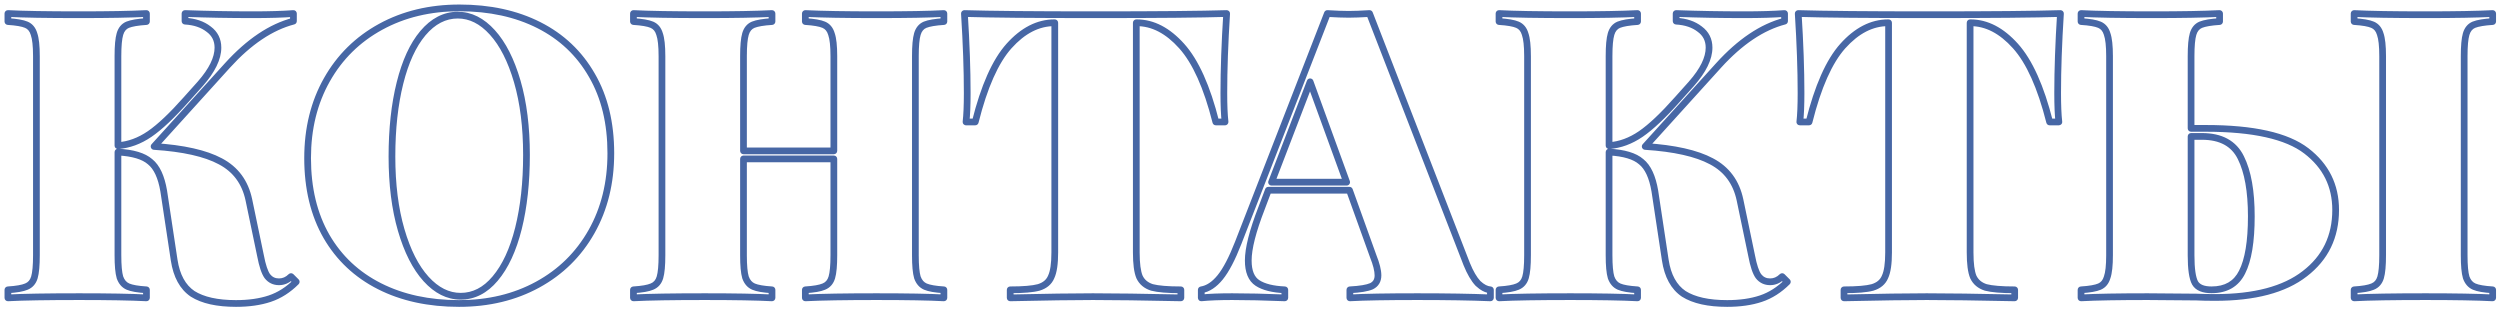 <?xml version="1.0" encoding="UTF-8"?> <svg xmlns="http://www.w3.org/2000/svg" width="747" height="93" viewBox="0 0 747 93" fill="none"> <g opacity="0.9" filter="url(#filter0_f)"> <path d="M88.52 84.2L89.231 84.911C89.419 84.722 89.525 84.466 89.525 84.2C89.525 83.933 89.419 83.678 89.231 83.489L88.52 84.2ZM80.6 89.24L80.282 88.287L80.6 89.24ZM57.56 87.8L56.997 88.633C57.006 88.638 57.015 88.644 57.023 88.65L57.56 87.8ZM52.04 77.72L51.046 77.87L51.047 77.871L52.04 77.72ZM48.92 57.08L49.914 56.93C49.913 56.924 49.912 56.918 49.911 56.912L48.92 57.08ZM44.84 48.32L44.178 49.076C44.189 49.086 44.201 49.096 44.212 49.105L44.84 48.32ZM35.24 45.44L35.294 44.437C35.018 44.422 34.749 44.521 34.549 44.711C34.348 44.9 34.235 45.164 34.235 45.44H35.24ZM35.84 82.88L34.876 83.164C34.881 83.181 34.886 83.198 34.892 83.215L35.84 82.88ZM38.24 85.64L37.844 86.564L38.24 85.64ZM43.76 86.6H44.765C44.765 86.069 44.352 85.63 43.823 85.597L43.76 86.6ZM43.76 89L43.708 90.004C43.983 90.018 44.252 89.918 44.452 89.729C44.652 89.539 44.765 89.275 44.765 89H43.76ZM2.36 89H1.355C1.355 89.276 1.468 89.539 1.668 89.729C1.868 89.919 2.138 90.018 2.413 90.004L2.36 89ZM2.36 86.6L2.297 85.597C1.768 85.63 1.355 86.069 1.355 86.6H2.36ZM7.88 85.64L7.507 84.707C7.499 84.71 7.492 84.713 7.484 84.716L7.88 85.64ZM10.16 10.16L9.196 10.444C9.201 10.461 9.206 10.478 9.212 10.495L10.16 10.16ZM7.88 7.4L7.484 8.324H7.484L7.88 7.4ZM2.36 6.44H1.355C1.355 6.971 1.768 7.41 2.297 7.443L2.36 6.44ZM2.36 4.04L2.413 3.036C2.138 3.022 1.868 3.121 1.668 3.311C1.468 3.501 1.355 3.764 1.355 4.04H2.36ZM43.76 4.04H44.765C44.765 3.765 44.652 3.501 44.452 3.312C44.253 3.122 43.984 3.022 43.709 3.036L43.76 4.04ZM43.76 6.44L43.823 7.443C44.352 7.41 44.765 6.971 44.765 6.44H43.76ZM38.12 7.4L37.747 6.467C37.739 6.47 37.732 6.473 37.724 6.476L38.12 7.4ZM35.84 10.16L36.804 10.444L35.84 10.16ZM35.24 43.52H34.235C34.235 43.799 34.351 44.066 34.556 44.256C34.76 44.446 35.035 44.543 35.313 44.522L35.24 43.52ZM44.72 40.04L44.153 39.211L44.72 40.04ZM55.76 29.6L55.011 28.93L55.008 28.934L55.76 29.6ZM59.84 25.04L60.589 25.71L60.594 25.704L59.84 25.04ZM62.36 8.72L61.741 9.511C61.748 9.517 61.755 9.523 61.763 9.528L62.36 8.72ZM55.28 6.32H54.275C54.275 6.853 54.692 7.294 55.224 7.323L55.28 6.32ZM55.28 4.04L55.316 3.036C55.043 3.026 54.779 3.127 54.582 3.317C54.386 3.506 54.275 3.767 54.275 4.04H55.28ZM87.68 4.04H88.685C88.685 3.76 88.569 3.493 88.364 3.303C88.159 3.113 87.884 3.017 87.605 3.038L87.68 4.04ZM87.68 6.32L87.935 7.292C88.377 7.176 88.685 6.777 88.685 6.32H87.68ZM68 19.52L67.256 18.844L67.255 18.845L68 19.52ZM46.04 43.76L45.295 43.085C45.036 43.371 44.964 43.78 45.109 44.138C45.254 44.495 45.591 44.738 45.976 44.763L46.04 43.76ZM65.84 48.2L65.365 49.086L65.372 49.089L65.84 48.2ZM74.36 59.72L75.344 59.515L75.343 59.511L74.36 59.72ZM77.84 76.4L78.827 76.213C78.826 76.207 78.825 76.201 78.824 76.195L77.84 76.4ZM79.88 82.52L79.062 83.104C79.071 83.117 79.08 83.129 79.09 83.141L79.88 82.52ZM86.96 82.64L87.671 81.929C87.278 81.537 86.642 81.537 86.249 81.929L86.96 82.64ZM87.809 83.489C85.507 85.792 82.998 87.382 80.282 88.287L80.918 90.193C83.963 89.178 86.734 87.408 89.231 84.911L87.809 83.489ZM80.282 88.287C77.528 89.205 74.279 89.675 70.52 89.675V91.685C74.441 91.685 77.912 91.195 80.918 90.193L80.282 88.287ZM70.52 89.675C65.013 89.675 60.91 88.727 58.097 86.95L57.023 88.65C60.29 90.713 64.827 91.685 70.52 91.685V89.675ZM58.123 86.967C55.466 85.172 53.726 82.109 53.033 77.569L51.047 77.871C51.794 82.771 53.734 86.428 56.997 88.633L58.123 86.967ZM53.034 77.57L49.914 56.93L47.926 57.23L51.046 77.87L53.034 77.57ZM49.911 56.912C49.175 52.582 47.754 49.364 45.468 47.535L44.212 49.105C45.926 50.475 47.224 53.098 47.929 57.248L49.911 56.912ZM45.502 47.564C43.325 45.659 39.846 44.68 35.294 44.437L35.186 46.444C39.594 46.68 42.515 47.621 44.178 49.076L45.502 47.564ZM34.235 45.44V76.28H36.245V45.44H34.235ZM34.235 76.28C34.235 79.332 34.432 81.656 34.876 83.164L36.804 82.596C36.448 81.384 36.245 79.308 36.245 76.28H34.235ZM34.892 83.215C35.447 84.786 36.419 85.953 37.844 86.564L38.636 84.716C37.822 84.367 37.193 83.694 36.788 82.546L34.892 83.215ZM37.844 86.564C39.133 87.116 41.121 87.442 43.697 87.603L43.823 85.597C41.279 85.438 39.587 85.124 38.636 84.716L37.844 86.564ZM42.755 86.6V89H44.765V86.6H42.755ZM43.812 87.996C39.146 87.755 32.445 87.635 23.72 87.635V89.645C32.435 89.645 39.094 89.765 43.708 90.004L43.812 87.996ZM23.72 87.635C14.037 87.635 6.895 87.755 2.307 87.996L2.413 90.004C6.945 89.765 14.043 89.645 23.72 89.645V87.635ZM3.365 89V86.6H1.355V89H3.365ZM2.423 87.603C4.999 87.442 6.987 87.116 8.276 86.564L7.484 84.716C6.533 85.124 4.841 85.438 2.297 85.597L2.423 87.603ZM8.253 86.573C9.77 85.966 10.767 84.786 11.244 83.164L9.316 82.596C8.993 83.694 8.39 84.353 7.507 84.707L8.253 86.573ZM11.244 83.164C11.688 81.656 11.885 79.332 11.885 76.28H9.875C9.875 79.308 9.672 81.384 9.316 82.596L11.244 83.164ZM11.885 76.28V16.76H9.875V76.28H11.885ZM11.885 16.76C11.885 13.704 11.648 11.357 11.108 9.826L9.212 10.495C9.632 11.683 9.875 13.736 9.875 16.76H11.885ZM11.124 9.876C10.655 8.281 9.718 7.094 8.276 6.476L7.484 8.324C8.282 8.666 8.865 9.319 9.196 10.444L11.124 9.876ZM8.276 6.476C6.987 5.924 4.999 5.598 2.423 5.437L2.297 7.443C4.841 7.602 6.533 7.916 7.484 8.324L8.276 6.476ZM3.365 6.44V4.04H1.355V6.44H3.365ZM2.307 5.044C6.895 5.285 14.037 5.405 23.72 5.405V3.395C14.043 3.395 6.945 3.275 2.413 3.036L2.307 5.044ZM23.72 5.405C32.366 5.405 39.066 5.285 43.811 5.044L43.709 3.036C39.014 3.275 32.354 3.395 23.72 3.395V5.405ZM42.755 4.04V6.44H44.765V4.04H42.755ZM43.697 5.437C41.114 5.598 39.102 5.925 37.747 6.467L38.493 8.333C39.538 7.915 41.286 7.602 43.823 7.443L43.697 5.437ZM37.724 6.476C36.282 7.094 35.345 8.281 34.876 9.876L36.804 10.444C37.135 9.319 37.718 8.666 38.516 8.324L37.724 6.476ZM34.876 9.876C34.432 11.384 34.235 13.708 34.235 16.76H36.245C36.245 13.732 36.448 11.656 36.804 10.444L34.876 9.876ZM34.235 16.76V43.52H36.245V16.76H34.235ZM35.313 44.522C38.791 44.268 42.119 43.037 45.288 40.869L44.153 39.211C41.241 41.203 38.249 42.292 35.167 42.518L35.313 44.522ZM45.288 40.869C48.429 38.72 52.173 35.168 56.513 30.266L55.008 28.934C50.707 33.792 47.091 37.2 44.153 39.211L45.288 40.869ZM56.509 30.27L60.589 25.71L59.091 24.37L55.011 28.93L56.509 30.27ZM60.594 25.704C64.176 21.634 66.125 17.802 66.125 14.24H64.115C64.115 17.078 62.544 20.446 59.086 24.376L60.594 25.704ZM66.125 14.24C66.125 11.607 65.058 9.464 62.957 7.912L61.763 9.528C63.342 10.696 64.115 12.233 64.115 14.24H66.125ZM62.979 7.929C60.943 6.335 58.372 5.485 55.336 5.317L55.224 7.323C57.948 7.475 60.097 8.225 61.741 9.511L62.979 7.929ZM56.285 6.32V4.04H54.275V6.32H56.285ZM55.244 5.044C61.976 5.285 68.748 5.405 75.56 5.405V3.395C68.772 3.395 62.024 3.275 55.316 3.036L55.244 5.044ZM75.56 5.405C80.454 5.405 84.521 5.285 87.755 5.042L87.605 3.038C84.439 3.275 80.426 3.395 75.56 3.395V5.405ZM86.675 4.04V6.32H88.685V4.04H86.675ZM87.425 5.348C80.46 7.172 73.74 11.711 67.256 18.844L68.744 20.196C75.06 13.248 81.46 8.988 87.935 7.292L87.425 5.348ZM67.255 18.845L45.295 43.085L46.785 44.435L68.745 20.195L67.255 18.845ZM45.976 44.763C54.641 45.319 61.072 46.786 65.365 49.086L66.315 47.314C61.648 44.814 54.879 43.321 46.104 42.757L45.976 44.763ZM65.372 49.089C69.654 51.343 72.316 54.925 73.377 59.928L75.343 59.511C74.165 53.955 71.146 49.857 66.308 47.311L65.372 49.089ZM73.376 59.925L76.856 76.605L78.824 76.195L75.344 59.515L73.376 59.925ZM76.853 76.587C77.415 79.559 78.124 81.791 79.062 83.104L80.698 81.936C80.035 81.009 79.385 79.161 78.827 76.213L76.853 76.587ZM79.09 83.141C80.163 84.507 81.616 85.205 83.36 85.205V83.195C82.224 83.195 81.357 82.773 80.67 81.899L79.09 83.141ZM83.36 85.205C85.01 85.205 86.459 84.562 87.671 83.351L86.249 81.929C85.381 82.798 84.43 83.195 83.36 83.195V85.205ZM86.249 83.351L87.809 84.911L89.231 83.489L87.671 81.929L86.249 83.351ZM161.034 7.52L160.58 8.417L161.034 7.52ZM176.874 22.52L176.002 23.02L176.005 23.024L176.874 22.52ZM176.754 69.2L175.879 68.706L176.754 69.2ZM160.674 85.04L161.156 85.922L160.674 85.04ZM113.394 85.52L112.94 86.417L113.394 85.52ZM97.554 70.64L96.682 71.14L96.684 71.144L97.554 70.64ZM97.674 23.84L96.799 23.346L97.674 23.84ZM113.754 8L114.236 8.882L113.754 8ZM126.354 9.92L125.586 9.272L125.585 9.273L126.354 9.92ZM119.514 24.8L118.539 24.556L119.514 24.8ZM119.874 68.72L120.839 68.439L119.874 68.72ZM127.314 83.36L128.058 82.685L127.314 83.36ZM147.954 83.24L147.186 82.592L147.185 82.593L147.954 83.24ZM154.914 68.24L155.889 68.484V68.484L154.914 68.24ZM154.554 24.32L155.519 24.039L154.554 24.32ZM147.114 9.68L146.369 10.355V10.355L147.114 9.68ZM137.274 3.365C146.185 3.365 153.945 5.06 160.58 8.417L161.487 6.623C154.523 3.1 146.442 1.355 137.274 1.355V3.365ZM160.58 8.417C167.206 11.769 172.34 16.631 176.002 23.02L177.746 22.02C173.887 15.289 168.461 10.151 161.487 6.623L160.58 8.417ZM176.005 23.024C179.659 29.322 181.509 36.901 181.509 45.8H183.519C183.519 36.619 181.609 28.678 177.743 22.016L176.005 23.024ZM181.509 45.8C181.509 54.449 179.623 62.075 175.879 68.706L177.629 69.694C181.564 62.725 183.519 54.751 183.519 45.8H181.509ZM175.879 68.706C172.131 75.342 166.908 80.488 160.192 84.158L161.156 85.922C168.2 82.072 173.696 76.658 177.629 69.694L175.879 68.706ZM160.192 84.158C153.477 87.828 145.806 89.675 137.154 89.675V91.685C146.101 91.685 154.111 89.772 161.156 85.922L160.192 84.158ZM137.154 89.675C128.242 89.675 120.483 87.98 113.847 84.623L112.94 86.417C119.905 89.94 127.985 91.685 137.154 91.685V89.675ZM113.847 84.623C107.218 81.269 102.084 76.444 98.423 70.136L96.684 71.144C100.544 77.796 105.97 82.891 112.94 86.417L113.847 84.623ZM98.426 70.14C94.769 63.76 92.919 56.139 92.919 47.24H90.909C90.909 56.421 92.819 64.4 96.682 71.14L98.426 70.14ZM92.919 47.24C92.919 38.591 94.804 30.965 98.549 24.334L96.799 23.346C92.863 30.315 90.909 38.289 90.909 47.24H92.919ZM98.549 24.334C102.296 17.698 107.52 12.552 114.236 8.882L113.272 7.118C106.228 10.968 100.731 16.382 96.799 23.346L98.549 24.334ZM114.236 8.882C120.951 5.212 128.621 3.365 137.274 3.365V1.355C128.326 1.355 120.317 3.268 113.272 7.118L114.236 8.882ZM136.794 3.515C132.518 3.515 128.774 5.496 125.586 9.272L127.122 10.568C130.013 7.144 133.23 5.525 136.794 5.525V3.515ZM125.585 9.273C122.493 12.95 120.161 18.068 118.539 24.556L120.489 25.044C122.067 18.732 124.294 13.93 127.123 10.567L125.585 9.273ZM118.539 24.556C116.915 31.053 116.109 38.457 116.109 46.76H118.119C118.119 38.583 118.913 31.347 120.489 25.044L118.539 24.556ZM116.109 46.76C116.109 55.151 117.036 62.569 118.909 69.001L120.839 68.439C119.031 62.231 118.119 55.009 118.119 46.76H116.109ZM118.909 69.001C120.775 75.41 123.313 80.445 126.569 84.035L128.058 82.685C125.074 79.395 122.653 74.67 120.839 68.439L118.909 69.001ZM126.569 84.035C129.832 87.632 133.526 89.525 137.634 89.525V87.515C134.222 87.515 131.036 85.968 128.058 82.685L126.569 84.035ZM137.634 89.525C141.903 89.525 145.609 87.59 148.723 83.887L147.185 82.593C144.379 85.93 141.204 87.515 137.634 87.515V89.525ZM148.722 83.888C151.892 80.134 154.265 74.977 155.889 68.484L153.939 67.996C152.362 74.303 150.095 79.146 147.186 82.592L148.722 83.888ZM155.889 68.484C157.513 61.987 158.319 54.583 158.319 46.28H156.309C156.309 54.457 155.515 61.693 153.939 67.996L155.889 68.484ZM158.319 46.28C158.319 37.889 157.391 30.471 155.519 24.039L153.589 24.601C155.396 30.809 156.309 38.031 156.309 46.28H158.319ZM155.519 24.039C153.653 17.63 151.114 12.595 147.858 9.005L146.369 10.355C149.353 13.645 151.775 18.37 153.589 24.601L155.519 24.039ZM147.858 9.005C144.596 5.408 140.902 3.515 136.794 3.515V5.525C140.206 5.525 143.392 7.072 146.369 10.355L147.858 9.005ZM282.034 6.44L282.097 7.443C282.626 7.41 283.039 6.971 283.039 6.44H282.034ZM276.394 7.4L276.021 6.467C276.013 6.47 276.006 6.473 275.998 6.476L276.394 7.4ZM274.114 10.16L275.078 10.444L274.114 10.16ZM274.114 82.88L273.15 83.164C273.155 83.181 273.16 83.198 273.166 83.215L274.114 82.88ZM276.514 85.64L276.118 86.564L276.514 85.64ZM282.034 86.6H283.039C283.039 86.069 282.626 85.63 282.097 85.597L282.034 86.6ZM282.034 89L281.978 90.003C282.254 90.019 282.524 89.92 282.725 89.73C282.925 89.54 283.039 89.276 283.039 89H282.034ZM240.634 89H239.629C239.629 89.275 239.742 89.538 239.941 89.728C240.14 89.917 240.408 90.017 240.683 90.004L240.634 89ZM240.634 86.6L240.571 85.597C240.042 85.63 239.629 86.069 239.629 86.6H240.634ZM246.154 85.64L245.781 84.707C245.773 84.71 245.766 84.713 245.758 84.716L246.154 85.64ZM249.154 47.48H250.159C250.159 46.925 249.709 46.475 249.154 46.475V47.48ZM222.154 47.48V46.475C221.599 46.475 221.149 46.925 221.149 47.48H222.154ZM222.754 82.88L221.79 83.164C221.795 83.181 221.8 83.198 221.806 83.215L222.754 82.88ZM225.154 85.64L224.758 86.564L225.154 85.64ZM230.674 86.6H231.679C231.679 86.069 231.266 85.63 230.737 85.597L230.674 86.6ZM230.674 89L230.622 90.004C230.897 90.018 231.166 89.918 231.366 89.729C231.566 89.539 231.679 89.275 231.679 89H230.674ZM189.274 89H188.269C188.269 89.276 188.382 89.539 188.582 89.729C188.782 89.919 189.052 90.018 189.327 90.004L189.274 89ZM189.274 86.6L189.211 85.597C188.682 85.63 188.269 86.069 188.269 86.6H189.274ZM194.794 85.64L194.421 84.707C194.413 84.71 194.406 84.713 194.398 84.716L194.794 85.64ZM197.074 10.16L196.11 10.444C196.115 10.461 196.12 10.478 196.126 10.495L197.074 10.16ZM194.794 7.4L194.398 8.324L194.794 7.4ZM189.274 6.44H188.269C188.269 6.971 188.682 7.41 189.211 7.443L189.274 6.44ZM189.274 4.04L189.327 3.036C189.052 3.022 188.782 3.121 188.582 3.311C188.382 3.501 188.269 3.764 188.269 4.04H189.274ZM230.674 4.04H231.679C231.679 3.765 231.566 3.501 231.366 3.312C231.167 3.122 230.898 3.022 230.623 3.036L230.674 4.04ZM230.674 6.44L230.737 7.443C231.266 7.41 231.679 6.971 231.679 6.44H230.674ZM225.034 7.4L224.661 6.467C224.653 6.47 224.646 6.473 224.638 6.476L225.034 7.4ZM222.754 10.16L223.718 10.444L222.754 10.16ZM222.154 45.08H221.149C221.149 45.635 221.599 46.085 222.154 46.085V45.08ZM249.154 45.08V46.085C249.709 46.085 250.159 45.635 250.159 45.08H249.154ZM248.434 10.16L247.47 10.444C247.475 10.461 247.48 10.478 247.486 10.495L248.434 10.16ZM246.154 7.4L245.758 8.324L246.154 7.4ZM240.634 6.44H239.629C239.629 6.971 240.042 7.41 240.571 7.443L240.634 6.44ZM240.634 4.04L240.683 3.036C240.408 3.023 240.14 3.123 239.941 3.312C239.742 3.502 239.629 3.765 239.629 4.04H240.634ZM282.034 4.04H283.039C283.039 3.764 282.925 3.5 282.725 3.31C282.524 3.12 282.254 3.021 281.978 3.037L282.034 4.04ZM281.971 5.437C279.388 5.598 277.376 5.925 276.021 6.467L276.767 8.333C277.813 7.915 279.56 7.602 282.097 7.443L281.971 5.437ZM275.998 6.476C274.556 7.094 273.619 8.281 273.15 9.876L275.078 10.444C275.409 9.319 275.992 8.666 276.79 8.324L275.998 6.476ZM273.15 9.876C272.706 11.384 272.509 13.708 272.509 16.76H274.519C274.519 13.732 274.722 11.656 275.078 10.444L273.15 9.876ZM272.509 16.76V76.28H274.519V16.76H272.509ZM272.509 76.28C272.509 79.332 272.706 81.656 273.15 83.164L275.078 82.596C274.722 81.384 274.519 79.308 274.519 76.28H272.509ZM273.166 83.215C273.721 84.786 274.693 85.953 276.118 86.564L276.91 84.716C276.096 84.367 275.467 83.694 275.062 82.546L273.166 83.215ZM276.118 86.564C277.407 87.116 279.395 87.442 281.971 87.603L282.097 85.597C279.553 85.438 277.861 85.124 276.91 84.716L276.118 86.564ZM281.029 86.6V89H283.039V86.6H281.029ZM282.09 87.997C277.74 87.755 270.997 87.635 261.874 87.635V89.645C270.991 89.645 277.688 89.765 281.978 90.003L282.09 87.997ZM261.874 87.635C252.669 87.635 245.57 87.755 240.585 87.996L240.683 90.004C245.618 89.765 252.679 89.645 261.874 89.645V87.635ZM241.639 89V86.6H239.629V89H241.639ZM240.697 87.603C243.273 87.442 245.261 87.116 246.55 86.564L245.758 84.716C244.807 85.124 243.115 85.438 240.571 85.597L240.697 87.603ZM246.527 86.573C248.044 85.966 249.041 84.786 249.518 83.164L247.59 82.596C247.267 83.694 246.664 84.353 245.781 84.707L246.527 86.573ZM249.518 83.164C249.962 81.656 250.159 79.332 250.159 76.28H248.149C248.149 79.308 247.947 81.384 247.59 82.596L249.518 83.164ZM250.159 76.28V47.48H248.149V76.28H250.159ZM249.154 46.475H222.154V48.485H249.154V46.475ZM221.149 47.48V76.28H223.159V47.48H221.149ZM221.149 76.28C221.149 79.332 221.346 81.656 221.79 83.164L223.718 82.596C223.362 81.384 223.159 79.308 223.159 76.28H221.149ZM221.806 83.215C222.361 84.786 223.333 85.953 224.758 86.564L225.55 84.716C224.736 84.367 224.107 83.694 223.702 82.546L221.806 83.215ZM224.758 86.564C226.047 87.116 228.035 87.442 230.611 87.603L230.737 85.597C228.193 85.438 226.501 85.124 225.55 84.716L224.758 86.564ZM229.669 86.6V89H231.679V86.6H229.669ZM230.726 87.996C226.06 87.755 219.359 87.635 210.634 87.635V89.645C219.349 89.645 226.008 89.765 230.622 90.004L230.726 87.996ZM210.634 87.635C200.951 87.635 193.809 87.755 189.221 87.996L189.327 90.004C193.859 89.765 200.957 89.645 210.634 89.645V87.635ZM190.279 89V86.6H188.269V89H190.279ZM189.337 87.603C191.913 87.442 193.901 87.116 195.19 86.564L194.398 84.716C193.447 85.124 191.755 85.438 189.211 85.597L189.337 87.603ZM195.167 86.573C196.684 85.966 197.681 84.786 198.158 83.164L196.23 82.596C195.907 83.694 195.304 84.353 194.421 84.707L195.167 86.573ZM198.158 83.164C198.602 81.656 198.799 79.332 198.799 76.28H196.789C196.789 79.308 196.587 81.384 196.23 82.596L198.158 83.164ZM198.799 76.28V16.76H196.789V76.28H198.799ZM198.799 16.76C198.799 13.704 198.562 11.357 198.022 9.826L196.126 10.495C196.546 11.683 196.789 13.736 196.789 16.76H198.799ZM198.038 9.876C197.569 8.281 196.632 7.094 195.19 6.476L194.398 8.324C195.196 8.666 195.779 9.319 196.11 10.444L198.038 9.876ZM195.19 6.476C193.901 5.924 191.913 5.598 189.337 5.437L189.211 7.443C191.755 7.602 193.447 7.916 194.398 8.324L195.19 6.476ZM190.279 6.44V4.04H188.269V6.44H190.279ZM189.221 5.044C193.809 5.285 200.951 5.405 210.634 5.405V3.395C200.957 3.395 193.859 3.275 189.327 3.036L189.221 5.044ZM210.634 5.405C219.28 5.405 225.98 5.285 230.725 5.044L230.623 3.036C225.929 3.275 219.268 3.395 210.634 3.395V5.405ZM229.669 4.04V6.44H231.679V4.04H229.669ZM230.611 5.437C228.028 5.598 226.016 5.925 224.661 6.467L225.407 8.333C226.453 7.915 228.2 7.602 230.737 7.443L230.611 5.437ZM224.638 6.476C223.196 7.094 222.259 8.281 221.79 9.876L223.718 10.444C224.049 9.319 224.632 8.666 225.43 8.324L224.638 6.476ZM221.79 9.876C221.346 11.384 221.149 13.708 221.149 16.76H223.159C223.159 13.732 223.362 11.656 223.718 10.444L221.79 9.876ZM221.149 16.76V45.08H223.159V16.76H221.149ZM222.154 46.085H249.154V44.075H222.154V46.085ZM250.159 45.08V16.76H248.149V45.08H250.159ZM250.159 16.76C250.159 13.704 249.922 11.357 249.382 9.826L247.486 10.495C247.906 11.683 248.149 13.736 248.149 16.76H250.159ZM249.398 9.876C248.929 8.281 247.992 7.094 246.55 6.476L245.758 8.324C246.556 8.666 247.139 9.319 247.47 10.444L249.398 9.876ZM246.55 6.476C245.261 5.924 243.273 5.598 240.697 5.437L240.571 7.443C243.115 7.602 244.807 7.916 245.758 8.324L246.55 6.476ZM241.639 6.44V4.04H239.629V6.44H241.639ZM240.585 5.044C245.57 5.285 252.669 5.405 261.874 5.405V3.395C252.679 3.395 245.618 3.275 240.683 3.036L240.585 5.044ZM261.874 5.405C270.997 5.405 277.74 5.285 282.09 5.043L281.978 3.037C277.688 3.275 270.991 3.395 261.874 3.395V5.405ZM281.029 4.04V6.44H283.039V4.04H281.029ZM366.526 4.04L367.529 4.103C367.547 3.821 367.445 3.544 367.248 3.341C367.051 3.137 366.777 3.027 366.495 3.036L366.526 4.04ZM366.046 36.44V37.445C366.333 37.445 366.606 37.323 366.797 37.109C366.987 36.895 367.077 36.609 367.045 36.325L366.046 36.44ZM363.286 36.44L362.312 36.685C362.424 37.132 362.826 37.445 363.286 37.445V36.44ZM353.086 13.76L352.338 14.431V14.431L353.086 13.76ZM339.526 6.8V5.795C338.971 5.795 338.521 6.245 338.521 6.8H339.526ZM340.486 82.76L339.56 83.15C339.566 83.163 339.572 83.177 339.578 83.19L340.486 82.76ZM344.206 85.88L343.902 86.838C343.918 86.843 343.935 86.848 343.953 86.852L344.206 85.88ZM352.846 86.6H353.851C353.851 86.045 353.401 85.595 352.846 85.595V86.6ZM352.846 89L352.825 90.005C353.095 90.01 353.356 89.907 353.549 89.718C353.742 89.529 353.851 89.27 353.851 89H352.846ZM301.846 89H300.841C300.841 89.27 300.95 89.529 301.144 89.719C301.337 89.907 301.598 90.011 301.869 90.005L301.846 89ZM301.846 86.6V85.595C301.291 85.595 300.841 86.045 300.841 86.6H301.846ZM310.366 85.88L310.631 86.85C310.64 86.847 310.65 86.844 310.659 86.841L310.366 85.88ZM314.086 82.76L313.178 82.33C313.172 82.343 313.166 82.356 313.16 82.37L314.086 82.76ZM315.166 6.8H316.171C316.171 6.245 315.721 5.795 315.166 5.795V6.8ZM301.486 13.76L300.738 13.089L300.737 13.09L301.486 13.76ZM291.406 36.44V37.445C291.867 37.445 292.269 37.131 292.381 36.684L291.406 36.44ZM288.646 36.44L287.648 36.325C287.615 36.609 287.705 36.895 287.896 37.109C288.087 37.323 288.36 37.445 288.646 37.445V36.44ZM288.166 4.04L288.198 3.036C287.915 3.027 287.642 3.137 287.445 3.341C287.248 3.544 287.145 3.821 287.163 4.103L288.166 4.04ZM365.523 3.977C364.962 12.872 364.681 20.814 364.681 27.8H366.691C366.691 20.866 366.97 12.968 367.529 4.103L365.523 3.977ZM364.681 27.8C364.681 31.494 364.801 34.419 365.048 36.555L367.045 36.325C366.811 34.301 366.691 31.466 366.691 27.8H364.681ZM366.046 35.435H363.286V37.445H366.046V35.435ZM364.261 36.194C361.606 25.657 358.156 17.909 353.835 13.089L352.338 14.431C356.336 18.891 359.686 26.263 362.312 36.685L364.261 36.194ZM353.835 13.089C349.544 8.304 344.811 5.795 339.646 5.795V7.805C344.081 7.805 348.308 9.936 352.338 14.431L353.835 13.089ZM339.646 5.795H339.526V7.805H339.646V5.795ZM338.521 6.8V75.44H340.531V6.8H338.521ZM338.521 75.44C338.521 78.824 338.838 81.435 339.56 83.15L341.412 82.37C340.855 81.045 340.531 78.776 340.531 75.44H338.521ZM339.578 83.19C340.43 84.988 341.905 86.202 343.902 86.838L344.511 84.922C342.988 84.438 341.983 83.572 341.394 82.33L339.578 83.19ZM343.953 86.852C345.923 87.367 348.911 87.605 352.846 87.605V85.595C348.941 85.595 346.169 85.353 344.46 84.908L343.953 86.852ZM351.841 86.6V89H353.851V86.6H351.841ZM352.868 87.995C341.585 87.755 332.817 87.635 326.566 87.635V89.645C332.796 89.645 341.547 89.765 352.825 90.005L352.868 87.995ZM326.566 87.635C320.875 87.635 312.626 87.755 301.824 87.995L301.869 90.005C312.666 89.765 320.898 89.645 326.566 89.645V87.635ZM302.851 89V86.6H300.841V89H302.851ZM301.846 87.605C305.778 87.605 308.732 87.367 310.631 86.85L310.102 84.91C308.48 85.353 305.755 85.595 301.846 85.595V87.605ZM310.659 86.841C312.732 86.211 314.237 84.992 315.012 83.15L313.16 82.37C312.656 83.568 311.681 84.429 310.074 84.919L310.659 86.841ZM314.994 83.19C315.815 81.459 316.171 78.829 316.171 75.44H314.161C314.161 78.771 313.798 81.022 313.178 82.33L314.994 83.19ZM316.171 75.44V6.8H314.161V75.44H316.171ZM315.166 5.795H315.046V7.805H315.166V5.795ZM315.046 5.795C309.806 5.795 305.032 8.299 300.738 13.089L302.235 14.431C306.26 9.941 310.527 7.805 315.046 7.805V5.795ZM300.737 13.09C296.494 17.833 293.085 25.584 290.431 36.196L292.381 36.684C295.008 26.177 298.319 18.807 302.235 14.43L300.737 13.09ZM291.406 35.435H288.646V37.445H291.406V35.435ZM289.645 36.555C289.891 34.419 290.011 31.494 290.011 27.8H288.001C288.001 31.466 287.881 34.301 287.648 36.325L289.645 36.555ZM290.011 27.8C290.011 20.814 289.73 12.872 289.169 3.977L287.163 4.103C287.722 12.968 288.001 20.866 288.001 27.8H290.011ZM288.135 5.044C295.752 5.285 308.846 5.405 327.406 5.405V3.395C308.846 3.395 295.78 3.275 288.198 3.036L288.135 5.044ZM327.406 5.405C345.886 5.405 358.94 5.285 366.558 5.044L366.495 3.036C358.912 3.275 345.886 3.395 327.406 3.395V5.405ZM438.261 78.92L437.324 79.283C437.326 79.288 437.328 79.293 437.33 79.298L438.261 78.92ZM441.621 84.68L440.888 85.367C440.903 85.383 440.918 85.398 440.934 85.413L441.621 84.68ZM445.341 86.6H446.346C446.346 86.071 445.936 85.632 445.408 85.597L445.341 86.6ZM445.341 89L445.299 90.004C445.573 90.016 445.839 89.915 446.037 89.725C446.234 89.536 446.346 89.274 446.346 89H445.341ZM403.341 89H402.336C402.336 89.276 402.45 89.54 402.65 89.73C402.851 89.92 403.121 90.019 403.397 90.003L403.341 89ZM403.341 86.6L403.288 85.596C402.754 85.624 402.336 86.066 402.336 86.6H403.341ZM409.821 85.52L410.224 86.441C410.239 86.434 410.255 86.427 410.27 86.419L409.821 85.52ZM410.301 76.52L409.355 76.86C409.359 76.871 409.363 76.882 409.368 76.893L410.301 76.52ZM403.221 56.84L404.167 56.5C404.023 56.101 403.645 55.835 403.221 55.835V56.84ZM378.981 56.84V55.835C378.563 55.835 378.189 56.094 378.041 56.485L378.981 56.84ZM376.941 62.24L377.878 62.604L377.881 62.595L376.941 62.24ZM375.741 84.56L375.192 85.402L375.741 84.56ZM383.901 86.6H384.906C384.906 86.062 384.483 85.62 383.946 85.596L383.901 86.6ZM383.901 89L383.861 90.004C384.134 90.015 384.4 89.914 384.597 89.725C384.794 89.535 384.906 89.273 384.906 89H383.901ZM358.941 89H357.936C357.936 89.284 358.056 89.555 358.267 89.745C358.477 89.936 358.758 90.028 359.041 90L358.941 89ZM358.941 86.6L358.782 85.608C358.295 85.686 357.936 86.106 357.936 86.6H358.941ZM364.581 82.88L363.802 82.245L364.581 82.88ZM369.981 72.56L370.917 72.925L370.918 72.924L369.981 72.56ZM396.621 4.04L396.684 3.037C396.247 3.01 395.843 3.268 395.684 3.676L396.621 4.04ZM409.221 4.04L410.158 3.677C410 3.268 409.595 3.01 409.158 3.037L409.221 4.04ZM402.381 54.44V55.445C402.709 55.445 403.016 55.285 403.204 55.016C403.392 54.748 403.437 54.404 403.325 54.096L402.381 54.44ZM391.461 24.44L392.405 24.096C392.262 23.702 391.889 23.439 391.47 23.435C391.051 23.431 390.673 23.688 390.523 24.08L391.461 24.44ZM379.941 54.44L379.003 54.08C378.884 54.389 378.925 54.736 379.113 55.009C379.3 55.282 379.61 55.445 379.941 55.445V54.44ZM437.33 79.298C438.393 81.914 439.569 83.961 440.888 85.367L442.354 83.993C441.273 82.839 440.209 81.046 439.192 78.542L437.33 79.298ZM440.934 85.413C442.308 86.701 443.757 87.502 445.274 87.603L445.408 85.597C444.525 85.538 443.494 85.059 442.308 83.947L440.934 85.413ZM444.336 86.6V89H446.346V86.6H444.336ZM445.383 87.996C439.604 87.755 432.308 87.635 423.501 87.635V89.645C432.293 89.645 439.558 89.765 445.299 90.004L445.383 87.996ZM423.501 87.635C414.378 87.635 407.635 87.755 403.285 87.997L403.397 90.003C407.687 89.765 414.384 89.645 423.501 89.645V87.635ZM404.346 89V86.6H402.336V89H404.346ZM403.394 87.604C406.446 87.443 408.765 87.079 410.224 86.441L409.418 84.599C408.317 85.081 406.316 85.437 403.288 85.596L403.394 87.604ZM410.27 86.419C411.058 86.025 411.694 85.471 412.125 84.742C412.555 84.017 412.746 83.182 412.746 82.28H410.736C410.736 82.898 410.607 83.362 410.396 83.718C410.188 84.069 409.864 84.375 409.372 84.621L410.27 86.419ZM412.746 82.28C412.746 80.648 412.21 78.586 411.234 76.147L409.368 76.893C410.312 79.254 410.736 81.032 410.736 82.28H412.746ZM411.247 76.18L404.167 56.5L402.275 57.18L409.355 76.86L411.247 76.18ZM403.221 55.835H378.981V57.845H403.221V55.835ZM378.041 56.485L376.001 61.885L377.881 62.595L379.921 57.195L378.041 56.485ZM376.004 61.876C373.356 68.698 371.976 74.044 371.976 77.84H373.986C373.986 74.436 375.246 69.382 377.878 62.604L376.004 61.876ZM371.976 77.84C371.976 81.281 372.945 83.936 375.192 85.402L376.29 83.718C374.857 82.784 373.986 80.959 373.986 77.84H371.976ZM375.192 85.402C377.25 86.744 380.18 87.441 383.856 87.604L383.946 85.596C380.422 85.439 377.912 84.776 376.29 83.718L375.192 85.402ZM382.896 86.6V89H384.906V86.6H382.896ZM383.941 87.996C377.932 87.755 372.678 87.635 368.181 87.635V89.645C372.644 89.645 377.87 89.764 383.861 90.004L383.941 87.996ZM368.181 87.635C364.404 87.635 361.287 87.755 358.841 88L359.041 90C361.395 89.765 364.438 89.645 368.181 89.645V87.635ZM359.946 89V86.6H357.936V89H359.946ZM359.1 87.592C361.422 87.221 363.503 85.794 365.36 83.515L363.802 82.245C362.139 84.286 360.46 85.339 358.782 85.608L359.1 87.592ZM365.36 83.515C367.22 81.233 369.065 77.677 370.917 72.925L369.045 72.195C367.217 76.883 365.462 80.207 363.802 82.245L365.36 83.515ZM370.918 72.924L397.558 4.404L395.684 3.676L369.044 72.196L370.918 72.924ZM396.558 5.043C399.13 5.204 401.272 5.285 402.981 5.285V3.275C401.33 3.275 399.232 3.196 396.684 3.037L396.558 5.043ZM402.981 5.285C404.61 5.285 406.714 5.204 409.284 5.043L409.158 3.037C406.608 3.196 404.551 3.275 402.981 3.275V5.285ZM408.284 4.403L437.324 79.283L439.198 78.557L410.158 3.677L408.284 4.403ZM403.325 54.096L392.405 24.096L390.517 24.784L401.437 54.784L403.325 54.096ZM390.523 24.08L379.003 54.08L380.879 54.8L392.399 24.8L390.523 24.08ZM379.941 55.445H402.381V53.435H379.941V55.445ZM534.067 84.2L534.777 84.911C534.966 84.722 535.072 84.466 535.072 84.2C535.072 83.933 534.966 83.678 534.777 83.489L534.067 84.2ZM526.147 89.24L525.829 88.287L526.147 89.24ZM503.107 87.8L502.544 88.633C502.553 88.638 502.561 88.644 502.57 88.65L503.107 87.8ZM497.587 77.72L496.593 77.87L496.593 77.871L497.587 77.72ZM494.467 57.08L495.461 56.93C495.46 56.924 495.459 56.918 495.458 56.912L494.467 57.08ZM490.387 48.32L489.725 49.076C489.736 49.086 489.748 49.096 489.759 49.105L490.387 48.32ZM480.787 45.44L480.841 44.437C480.565 44.422 480.296 44.521 480.096 44.711C479.895 44.9 479.782 45.164 479.782 45.44H480.787ZM481.387 82.88L480.423 83.164C480.428 83.181 480.433 83.198 480.439 83.215L481.387 82.88ZM483.787 85.64L483.391 86.564L483.787 85.64ZM489.307 86.6H490.312C490.312 86.069 489.899 85.63 489.37 85.597L489.307 86.6ZM489.307 89L489.255 90.004C489.53 90.018 489.799 89.918 489.999 89.729C490.199 89.539 490.312 89.275 490.312 89H489.307ZM447.907 89H446.902C446.902 89.276 447.015 89.539 447.215 89.729C447.415 89.919 447.684 90.018 447.96 90.004L447.907 89ZM447.907 86.6L447.844 85.597C447.315 85.63 446.902 86.069 446.902 86.6H447.907ZM453.427 85.64L453.054 84.707C453.046 84.71 453.039 84.713 453.031 84.716L453.427 85.64ZM455.707 10.16L454.743 10.444C454.748 10.461 454.753 10.478 454.759 10.495L455.707 10.16ZM453.427 7.4L453.031 8.324L453.427 7.4ZM447.907 6.44H446.902C446.902 6.971 447.315 7.41 447.844 7.443L447.907 6.44ZM447.907 4.04L447.96 3.036C447.684 3.022 447.415 3.121 447.215 3.311C447.015 3.501 446.902 3.764 446.902 4.04H447.907ZM489.307 4.04H490.312C490.312 3.765 490.199 3.501 489.999 3.312C489.8 3.122 489.531 3.022 489.256 3.036L489.307 4.04ZM489.307 6.44L489.37 7.443C489.899 7.41 490.312 6.971 490.312 6.44H489.307ZM483.667 7.4L483.294 6.467C483.286 6.47 483.279 6.473 483.271 6.476L483.667 7.4ZM481.387 10.16L482.351 10.444L481.387 10.16ZM480.787 43.52H479.782C479.782 43.799 479.898 44.066 480.103 44.256C480.307 44.446 480.582 44.543 480.86 44.522L480.787 43.52ZM490.267 40.04L489.699 39.211L490.267 40.04ZM501.307 29.6L500.558 28.93L500.554 28.934L501.307 29.6ZM505.387 25.04L506.136 25.71L506.141 25.704L505.387 25.04ZM507.907 8.72L507.288 9.511C507.295 9.517 507.302 9.523 507.31 9.528L507.907 8.72ZM500.827 6.32H499.822C499.822 6.853 500.239 7.294 500.771 7.323L500.827 6.32ZM500.827 4.04L500.863 3.036C500.59 3.026 500.325 3.127 500.129 3.317C499.933 3.506 499.822 3.767 499.822 4.04H500.827ZM533.227 4.04H534.232C534.232 3.76 534.115 3.493 533.91 3.303C533.705 3.113 533.431 3.017 533.152 3.038L533.227 4.04ZM533.227 6.32L533.482 7.292C533.924 7.176 534.232 6.777 534.232 6.32H533.227ZM513.547 19.52L512.803 18.844L512.802 18.845L513.547 19.52ZM491.587 43.76L490.842 43.085C490.583 43.371 490.511 43.78 490.656 44.138C490.801 44.495 491.137 44.738 491.522 44.763L491.587 43.76ZM511.387 48.2L510.912 49.086L510.919 49.089L511.387 48.2ZM519.907 59.72L520.891 59.515L520.89 59.511L519.907 59.72ZM523.387 76.4L524.374 76.213C524.373 76.207 524.372 76.201 524.371 76.195L523.387 76.4ZM525.427 82.52L524.609 83.104C524.618 83.117 524.627 83.129 524.637 83.141L525.427 82.52ZM532.507 82.64L533.217 81.929C532.825 81.537 532.189 81.537 531.796 81.929L532.507 82.64ZM533.356 83.489C531.053 85.792 528.544 87.382 525.829 88.287L526.465 90.193C529.509 89.178 532.28 87.408 534.777 84.911L533.356 83.489ZM525.829 88.287C523.075 89.205 519.826 89.675 516.067 89.675V91.685C519.988 91.685 523.459 91.195 526.465 90.193L525.829 88.287ZM516.067 89.675C510.559 89.675 506.457 88.727 503.644 86.95L502.57 88.65C505.837 90.713 510.374 91.685 516.067 91.685V89.675ZM503.67 86.967C501.013 85.172 499.273 82.109 498.58 77.569L496.593 77.871C497.341 82.771 499.281 86.428 502.544 88.633L503.67 86.967ZM498.581 77.57L495.461 56.93L493.473 57.23L496.593 77.87L498.581 77.57ZM495.458 56.912C494.722 52.582 493.301 49.364 491.015 47.535L489.759 49.105C491.473 50.475 492.771 53.098 493.476 57.248L495.458 56.912ZM491.049 47.564C488.872 45.659 485.393 44.68 480.841 44.437L480.733 46.444C485.141 46.68 488.061 47.621 489.725 49.076L491.049 47.564ZM479.782 45.44V76.28H481.792V45.44H479.782ZM479.782 76.28C479.782 79.332 479.979 81.656 480.423 83.164L482.351 82.596C481.994 81.384 481.792 79.308 481.792 76.28H479.782ZM480.439 83.215C480.994 84.786 481.965 85.953 483.391 86.564L484.183 84.716C483.368 84.367 482.74 83.694 482.335 82.546L480.439 83.215ZM483.391 86.564C484.68 87.116 486.668 87.442 489.244 87.603L489.37 85.597C486.826 85.438 485.134 85.124 484.183 84.716L483.391 86.564ZM488.302 86.6V89H490.312V86.6H488.302ZM489.359 87.996C484.693 87.755 477.992 87.635 469.267 87.635V89.645C477.982 89.645 484.641 89.765 489.255 90.004L489.359 87.996ZM469.267 87.635C459.584 87.635 452.442 87.755 447.854 87.996L447.96 90.004C452.492 89.765 459.59 89.645 469.267 89.645V87.635ZM448.912 89V86.6H446.902V89H448.912ZM447.97 87.603C450.546 87.442 452.534 87.116 453.823 86.564L453.031 84.716C452.08 85.124 450.388 85.438 447.844 85.597L447.97 87.603ZM453.8 86.573C455.317 85.966 456.314 84.786 456.791 83.164L454.863 82.596C454.54 83.694 453.937 84.353 453.054 84.707L453.8 86.573ZM456.791 83.164C457.234 81.656 457.432 79.332 457.432 76.28H455.422C455.422 79.308 455.219 81.384 454.863 82.596L456.791 83.164ZM457.432 76.28V16.76H455.422V76.28H457.432ZM457.432 16.76C457.432 13.704 457.195 11.357 456.655 9.826L454.759 10.495C455.179 11.683 455.422 13.736 455.422 16.76H457.432ZM456.671 9.876C456.202 8.281 455.265 7.094 453.823 6.476L453.031 8.324C453.829 8.666 454.412 9.319 454.743 10.444L456.671 9.876ZM453.823 6.476C452.534 5.924 450.546 5.598 447.97 5.437L447.844 7.443C450.388 7.602 452.08 7.916 453.031 8.324L453.823 6.476ZM448.912 6.44V4.04H446.902V6.44H448.912ZM447.854 5.044C452.442 5.285 459.584 5.405 469.267 5.405V3.395C459.59 3.395 452.492 3.275 447.96 3.036L447.854 5.044ZM469.267 5.405C477.912 5.405 484.612 5.285 489.358 5.044L489.256 3.036C484.561 3.275 477.901 3.395 469.267 3.395V5.405ZM488.302 4.04V6.44H490.312V4.04H488.302ZM489.244 5.437C486.661 5.598 484.648 5.925 483.294 6.467L484.04 8.333C485.085 7.915 486.833 7.602 489.37 7.443L489.244 5.437ZM483.271 6.476C481.829 7.094 480.892 8.281 480.423 9.876L482.351 10.444C482.682 9.319 483.265 8.666 484.063 8.324L483.271 6.476ZM480.423 9.876C479.979 11.384 479.782 13.708 479.782 16.76H481.792C481.792 13.732 481.994 11.656 482.351 10.444L480.423 9.876ZM479.782 16.76V43.52H481.792V16.76H479.782ZM480.86 44.522C484.338 44.268 487.666 43.037 490.834 40.869L489.699 39.211C486.788 41.203 483.796 42.292 480.714 42.518L480.86 44.522ZM490.834 40.869C493.975 38.72 497.72 35.168 502.059 30.266L500.554 28.934C496.254 33.792 492.638 37.2 489.699 39.211L490.834 40.869ZM502.056 30.27L506.136 25.71L504.638 24.37L500.558 28.93L502.056 30.27ZM506.141 25.704C509.723 21.634 511.672 17.802 511.672 14.24H509.662C509.662 17.078 508.091 20.446 504.632 24.376L506.141 25.704ZM511.672 14.24C511.672 11.607 510.605 9.464 508.504 7.912L507.31 9.528C508.889 10.696 509.662 12.233 509.662 14.24H511.672ZM508.526 7.929C506.49 6.335 503.919 5.485 500.883 5.317L500.771 7.323C503.495 7.475 505.644 8.225 507.288 9.511L508.526 7.929ZM501.832 6.32V4.04H499.822V6.32H501.832ZM500.791 5.044C507.523 5.285 514.295 5.405 521.107 5.405V3.395C514.319 3.395 507.571 3.275 500.863 3.036L500.791 5.044ZM521.107 5.405C526 5.405 530.068 5.285 533.302 5.042L533.152 3.038C529.986 3.275 525.973 3.395 521.107 3.395V5.405ZM532.222 4.04V6.32H534.232V4.04H532.222ZM532.972 5.348C526.006 7.172 519.287 11.711 512.803 18.844L514.29 20.196C520.606 13.248 527.007 8.988 533.482 7.292L532.972 5.348ZM512.802 18.845L490.842 43.085L492.332 44.435L514.292 20.195L512.802 18.845ZM491.522 44.763C500.188 45.319 506.619 46.786 510.912 49.086L511.861 47.314C507.195 44.814 500.426 43.321 491.651 42.757L491.522 44.763ZM510.919 49.089C515.2 51.343 517.862 54.925 518.924 59.928L520.89 59.511C519.711 53.955 516.693 49.857 511.855 47.311L510.919 49.089ZM518.923 59.925L522.403 76.605L524.371 76.195L520.891 59.515L518.923 59.925ZM522.399 76.587C522.962 79.559 523.671 81.791 524.609 83.104L526.245 81.936C525.582 81.009 524.932 79.161 524.374 76.213L522.399 76.587ZM524.637 83.141C525.71 84.507 527.162 85.205 528.907 85.205V83.195C527.771 83.195 526.904 82.773 526.217 81.899L524.637 83.141ZM528.907 85.205C530.556 85.205 532.006 84.562 533.217 83.351L531.796 81.929C530.928 82.798 529.977 83.195 528.907 83.195V85.205ZM531.796 83.351L533.356 84.911L534.777 83.489L533.217 81.929L531.796 83.351ZM615.667 4.04L616.67 4.103C616.688 3.821 616.586 3.544 616.389 3.341C616.192 3.137 615.918 3.027 615.635 3.036L615.667 4.04ZM615.187 36.44V37.445C615.473 37.445 615.746 37.323 615.937 37.109C616.128 36.895 616.218 36.609 616.185 36.325L615.187 36.44ZM612.427 36.44L611.452 36.685C611.565 37.132 611.966 37.445 612.427 37.445V36.44ZM602.227 13.76L601.479 14.431V14.431L602.227 13.76ZM588.667 6.8V5.795C588.112 5.795 587.662 6.245 587.662 6.8H588.667ZM589.627 82.76L588.701 83.15C588.706 83.163 588.712 83.177 588.719 83.19L589.627 82.76ZM593.347 85.88L593.042 86.838C593.059 86.843 593.076 86.848 593.093 86.852L593.347 85.88ZM601.987 86.6H602.992C602.992 86.045 602.542 85.595 601.987 85.595V86.6ZM601.987 89L601.966 90.005C602.236 90.01 602.497 89.907 602.69 89.718C602.883 89.529 602.992 89.27 602.992 89H601.987ZM550.987 89H549.982C549.982 89.27 550.091 89.529 550.284 89.719C550.478 89.907 550.739 90.011 551.009 90.005L550.987 89ZM550.987 86.6V85.595C550.432 85.595 549.982 86.045 549.982 86.6H550.987ZM559.507 85.88L559.771 86.85C559.781 86.847 559.79 86.844 559.799 86.841L559.507 85.88ZM563.227 82.76L562.319 82.33C562.312 82.343 562.306 82.356 562.301 82.37L563.227 82.76ZM564.307 6.8H565.312C565.312 6.245 564.862 5.795 564.307 5.795V6.8ZM550.627 13.76L549.879 13.089L549.878 13.09L550.627 13.76ZM540.547 36.44V37.445C541.008 37.445 541.41 37.131 541.522 36.684L540.547 36.44ZM537.787 36.44L536.789 36.325C536.756 36.609 536.846 36.895 537.037 37.109C537.227 37.323 537.5 37.445 537.787 37.445V36.44ZM537.307 4.04L537.339 3.036C537.056 3.027 536.782 3.137 536.585 3.341C536.388 3.544 536.286 3.821 536.304 4.103L537.307 4.04ZM614.664 3.977C614.103 12.872 613.822 20.814 613.822 27.8H615.832C615.832 20.866 616.111 12.968 616.67 4.103L614.664 3.977ZM613.822 27.8C613.822 31.494 613.942 34.419 614.189 36.555L616.185 36.325C615.952 34.301 615.832 31.466 615.832 27.8H613.822ZM615.187 35.435H612.427V37.445H615.187V35.435ZM613.401 36.194C610.747 25.657 607.297 17.909 602.975 13.089L601.479 14.431C605.477 18.891 608.827 26.263 611.452 36.685L613.401 36.194ZM602.975 13.089C598.685 8.304 593.952 5.795 588.787 5.795V7.805C593.222 7.805 597.449 9.936 601.479 14.431L602.975 13.089ZM588.787 5.795H588.667V7.805H588.787V5.795ZM587.662 6.8V75.44H589.672V6.8H587.662ZM587.662 75.44C587.662 78.824 587.978 81.435 588.701 83.15L590.553 82.37C589.995 81.045 589.672 78.776 589.672 75.44H587.662ZM588.719 83.19C589.57 84.988 591.046 86.202 593.042 86.838L593.652 84.922C592.128 84.438 591.123 83.572 590.535 82.33L588.719 83.19ZM593.093 86.852C595.064 87.367 598.052 87.605 601.987 87.605V85.595C598.082 85.595 595.31 85.353 593.601 84.908L593.093 86.852ZM600.982 86.6V89H602.992V86.6H600.982ZM602.008 87.995C590.726 87.755 581.958 87.635 575.707 87.635V89.645C581.936 89.645 590.688 89.765 601.966 90.005L602.008 87.995ZM575.707 87.635C570.016 87.635 561.767 87.755 550.965 87.995L551.009 90.005C561.807 89.765 570.038 89.645 575.707 89.645V87.635ZM551.992 89V86.6H549.982V89H551.992ZM550.987 87.605C554.918 87.605 557.873 87.367 559.771 86.85L559.242 84.91C557.621 85.353 554.896 85.595 550.987 85.595V87.605ZM559.799 86.841C561.872 86.211 563.377 84.992 564.153 83.15L562.301 82.37C561.796 83.568 560.822 84.429 559.214 84.919L559.799 86.841ZM564.135 83.19C564.955 81.459 565.312 78.829 565.312 75.44H563.302C563.302 78.771 562.938 81.022 562.319 82.33L564.135 83.19ZM565.312 75.44V6.8H563.302V75.44H565.312ZM564.307 5.795H564.187V7.805H564.307V5.795ZM564.187 5.795C558.947 5.795 554.173 8.299 549.879 13.089L551.375 14.431C555.401 9.941 559.667 7.805 564.187 7.805V5.795ZM549.878 13.09C545.634 17.833 542.225 25.584 539.572 36.196L541.522 36.684C544.149 26.177 547.459 18.807 551.376 14.43L549.878 13.09ZM540.547 35.435H537.787V37.445H540.547V35.435ZM538.785 36.555C539.032 34.419 539.152 31.494 539.152 27.8H537.142C537.142 31.466 537.022 34.301 536.789 36.325L538.785 36.555ZM539.152 27.8C539.152 20.814 538.871 12.872 538.31 3.977L536.304 4.103C536.863 12.968 537.142 20.866 537.142 27.8H539.152ZM537.275 5.044C544.893 5.285 557.987 5.405 576.547 5.405V3.395C557.987 3.395 544.921 3.275 537.339 3.036L537.275 5.044ZM576.547 5.405C595.027 5.405 608.081 5.285 615.699 5.044L615.635 3.036C608.053 3.275 595.027 3.395 576.547 3.395V5.405ZM689.133 45.08L689.745 44.283L689.133 45.08ZM688.653 81.8L688.042 81.002L688.037 81.006L688.653 81.8ZM656.253 88.76L656.306 87.756C656.291 87.756 656.276 87.755 656.261 87.755L656.253 88.76ZM641.733 88.64L641.741 87.635H641.733V88.64ZM621.813 89H620.808C620.808 89.276 620.921 89.539 621.121 89.729C621.321 89.919 621.591 90.018 621.866 90.004L621.813 89ZM621.813 86.6L621.75 85.597C621.221 85.63 620.808 86.069 620.808 86.6H621.813ZM627.333 85.64L626.937 84.716L627.333 85.64ZM629.613 82.88L628.665 82.546C628.66 82.562 628.654 82.579 628.649 82.596L629.613 82.88ZM629.613 10.16L628.649 10.444C628.654 10.461 628.66 10.478 628.665 10.495L629.613 10.16ZM627.333 7.4L626.937 8.324L627.333 7.4ZM621.813 6.44H620.808C620.808 6.971 621.221 7.41 621.75 7.443L621.813 6.44ZM621.813 4.04L621.866 3.036C621.591 3.022 621.321 3.121 621.121 3.311C620.921 3.501 620.808 3.764 620.808 4.04H621.813ZM663.213 4.04H664.218C664.218 3.765 664.105 3.501 663.905 3.312C663.706 3.122 663.437 3.022 663.162 3.036L663.213 4.04ZM663.213 6.44L663.276 7.443C663.805 7.41 664.218 6.971 664.218 6.44H663.213ZM657.573 7.4L657.2 6.467C657.192 6.47 657.185 6.473 657.177 6.476L657.573 7.4ZM655.293 10.16L656.257 10.444L655.293 10.16ZM654.693 38.36H653.688C653.688 38.915 654.138 39.365 654.693 39.365V38.36ZM744.813 6.44L744.876 7.443C745.405 7.41 745.818 6.971 745.818 6.44H744.813ZM739.173 7.4L738.8 6.467C738.792 6.47 738.785 6.473 738.777 6.476L739.173 7.4ZM736.893 10.16L737.857 10.444L736.893 10.16ZM736.893 82.88L735.929 83.164C735.934 83.181 735.94 83.198 735.945 83.215L736.893 82.88ZM739.293 85.64L739.689 84.716L739.293 85.64ZM744.813 86.6H745.818C745.818 86.069 745.405 85.63 744.876 85.597L744.813 86.6ZM744.813 89L744.761 90.004C745.036 90.018 745.305 89.918 745.505 89.729C745.705 89.539 745.818 89.275 745.818 89H744.813ZM703.413 89H702.408C702.408 89.276 702.521 89.539 702.721 89.729C702.921 89.919 703.191 90.018 703.466 90.004L703.413 89ZM703.413 86.6L703.35 85.597C702.821 85.63 702.408 86.069 702.408 86.6H703.413ZM708.933 85.64L708.56 84.707C708.552 84.71 708.545 84.713 708.537 84.716L708.933 85.64ZM711.213 10.16L710.249 10.444C710.254 10.461 710.26 10.478 710.265 10.495L711.213 10.16ZM708.933 7.4L708.537 8.324L708.933 7.4ZM703.413 6.44H702.408C702.408 6.971 702.821 7.41 703.35 7.443L703.413 6.44ZM703.413 4.04L703.466 3.036C703.191 3.022 702.921 3.121 702.721 3.311C702.521 3.501 702.408 3.764 702.408 4.04H703.413ZM744.813 4.04H745.818C745.818 3.764 745.705 3.501 745.505 3.311C745.305 3.122 745.036 3.022 744.761 3.036L744.813 4.04ZM669.933 81.32L669.038 80.863L669.034 80.871L669.933 81.32ZM669.573 47.12L668.671 47.563L668.674 47.569L669.573 47.12ZM654.693 40.76V39.755C654.138 39.755 653.688 40.205 653.688 40.76H654.693ZM655.893 84.56L655.015 85.048C655.019 85.055 655.023 85.062 655.027 85.07L655.893 84.56ZM659.133 39.365C673.247 39.365 682.958 41.609 688.521 45.877L689.745 44.283C683.628 39.591 673.34 37.355 659.133 37.355V39.365ZM688.521 45.877C694.117 50.17 696.888 55.757 696.888 62.72H698.898C698.898 55.123 695.83 48.95 689.745 44.283L688.521 45.877ZM696.888 62.72C696.888 70.419 693.945 76.479 688.042 81.002L689.264 82.598C695.681 77.681 698.898 71.021 698.898 62.72H696.888ZM688.037 81.006C682.205 85.534 673.542 87.875 661.893 87.875V89.885C673.765 89.885 682.942 87.506 689.269 82.594L688.037 81.006ZM661.893 87.875C659.663 87.875 657.802 87.835 656.306 87.756L656.2 89.764C657.744 89.845 659.643 89.885 661.893 89.885V87.875ZM656.261 87.755L641.741 87.635L641.725 89.645L656.245 89.765L656.261 87.755ZM641.733 87.635C633.008 87.635 626.347 87.755 621.76 87.996L621.866 90.004C626.399 89.765 633.018 89.645 641.733 89.645V87.635ZM622.818 89V86.6H620.808V89H622.818ZM621.876 87.603C624.452 87.442 626.44 87.116 627.729 86.564L626.937 84.716C625.986 85.124 624.294 85.438 621.75 85.597L621.876 87.603ZM627.729 86.564C629.171 85.946 630.108 84.759 630.577 83.164L628.649 82.596C628.318 83.721 627.735 84.374 626.937 84.716L627.729 86.564ZM630.561 83.215C631.101 81.683 631.338 79.336 631.338 76.28H629.328C629.328 79.304 629.085 81.357 628.665 82.546L630.561 83.215ZM631.338 76.28V16.76H629.328V76.28H631.338ZM631.338 16.76C631.338 13.704 631.101 11.357 630.561 9.826L628.665 10.495C629.085 11.683 629.328 13.736 629.328 16.76H631.338ZM630.577 9.876C630.108 8.281 629.171 7.094 627.729 6.476L626.937 8.324C627.735 8.666 628.318 9.319 628.649 10.444L630.577 9.876ZM627.729 6.476C626.44 5.924 624.452 5.598 621.876 5.437L621.75 7.443C624.294 7.602 625.986 7.916 626.937 8.324L627.729 6.476ZM622.818 6.44V4.04H620.808V6.44H622.818ZM621.76 5.044C626.348 5.285 633.49 5.405 643.173 5.405V3.395C633.496 3.395 626.398 3.275 621.866 3.036L621.76 5.044ZM643.173 5.405C651.819 5.405 658.519 5.285 663.264 5.044L663.162 3.036C658.468 3.275 651.808 3.395 643.173 3.395V5.405ZM662.208 4.04V6.44H664.218V4.04H662.208ZM663.15 5.437C660.567 5.598 658.555 5.925 657.2 6.467L657.946 8.333C658.992 7.915 660.739 7.602 663.276 7.443L663.15 5.437ZM657.177 6.476C655.735 7.094 654.798 8.281 654.329 9.876L656.257 10.444C656.588 9.319 657.171 8.666 657.969 8.324L657.177 6.476ZM654.329 9.876C653.886 11.384 653.688 13.708 653.688 16.76H655.698C655.698 13.732 655.901 11.656 656.257 10.444L654.329 9.876ZM653.688 16.76V38.36H655.698V16.76H653.688ZM654.693 39.365H659.133V37.355H654.693V39.365ZM744.75 5.437C742.167 5.598 740.155 5.925 738.8 6.467L739.546 8.333C740.592 7.915 742.339 7.602 744.876 7.443L744.75 5.437ZM738.777 6.476C737.335 7.094 736.398 8.281 735.929 9.876L737.857 10.444C738.188 9.319 738.771 8.666 739.569 8.324L738.777 6.476ZM735.929 9.876C735.486 11.384 735.288 13.708 735.288 16.76H737.298C737.298 13.732 737.501 11.656 737.857 10.444L735.929 9.876ZM735.288 16.76V76.28H737.298V16.76H735.288ZM735.288 76.28C735.288 79.332 735.486 81.656 735.929 83.164L737.857 82.596C737.501 81.384 737.298 79.308 737.298 76.28H735.288ZM735.945 83.215C736.5 84.786 737.472 85.953 738.897 86.564L739.689 84.716C738.875 84.367 738.246 83.694 737.841 82.546L735.945 83.215ZM738.897 86.564C740.186 87.116 742.174 87.442 744.75 87.603L744.876 85.597C742.332 85.438 740.64 85.124 739.689 84.716L738.897 86.564ZM743.808 86.6V89H745.818V86.6H743.808ZM744.865 87.996C740.199 87.755 733.498 87.635 724.773 87.635V89.645C733.488 89.645 740.147 89.765 744.761 90.004L744.865 87.996ZM724.773 87.635C715.09 87.635 707.948 87.755 703.36 87.996L703.466 90.004C707.998 89.765 715.096 89.645 724.773 89.645V87.635ZM704.418 89V86.6H702.408V89H704.418ZM703.476 87.603C706.052 87.442 708.04 87.116 709.329 86.564L708.537 84.716C707.586 85.124 705.894 85.438 703.35 85.597L703.476 87.603ZM709.306 86.573C710.823 85.966 711.82 84.786 712.297 83.164L710.369 82.596C710.046 83.694 709.443 84.353 708.56 84.707L709.306 86.573ZM712.297 83.164C712.741 81.656 712.938 79.332 712.938 76.28H710.928C710.928 79.308 710.726 81.384 710.369 82.596L712.297 83.164ZM712.938 76.28V16.76H710.928V76.28H712.938ZM712.938 16.76C712.938 13.704 712.701 11.357 712.161 9.826L710.265 10.495C710.685 11.683 710.928 13.736 710.928 16.76H712.938ZM712.177 9.876C711.708 8.281 710.771 7.094 709.329 6.476L708.537 8.324C709.335 8.666 709.918 9.319 710.249 10.444L712.177 9.876ZM709.329 6.476C708.04 5.924 706.052 5.598 703.476 5.437L703.35 7.443C705.894 7.602 707.586 7.916 708.537 8.324L709.329 6.476ZM704.418 6.44V4.04H702.408V6.44H704.418ZM703.36 5.044C707.948 5.285 715.09 5.405 724.773 5.405V3.395C715.096 3.395 707.998 3.275 703.466 3.036L703.36 5.044ZM724.773 5.405C733.498 5.405 740.199 5.285 744.865 5.044L744.761 3.036C740.147 3.275 733.488 3.395 724.773 3.395V5.405ZM743.808 4.04V6.44H745.818V4.04H743.808ZM660.813 87.605C663.11 87.605 665.132 87.137 666.837 86.15C668.547 85.16 669.875 83.683 670.832 81.769L669.034 80.871C668.231 82.477 667.16 83.64 665.83 84.41C664.494 85.183 662.837 85.595 660.813 85.595V87.605ZM670.828 81.777C672.779 77.96 673.698 72.205 673.698 64.64H671.688C671.688 72.115 670.767 77.48 669.038 80.863L670.828 81.777ZM673.698 64.64C673.698 57.05 672.652 51.031 670.472 46.671L668.674 47.569C670.654 51.529 671.688 57.191 671.688 64.64H673.698ZM670.475 46.677C669.351 44.385 667.72 42.635 665.585 41.468C663.461 40.308 660.895 39.755 657.933 39.755V41.765C660.651 41.765 662.865 42.272 664.621 43.232C666.366 44.185 667.716 45.615 668.671 47.563L670.475 46.677ZM657.933 39.755H654.693V41.765H657.933V39.755ZM653.688 40.76V76.28H655.698V40.76H653.688ZM653.688 76.28C653.688 78.348 653.789 80.11 653.999 81.554C654.206 82.983 654.528 84.172 655.015 85.048L656.772 84.072C656.458 83.508 656.181 82.597 655.988 81.266C655.797 79.95 655.698 78.292 655.698 76.28H653.688ZM655.027 85.07C656.095 86.886 658.193 87.605 660.813 87.605V85.595C658.473 85.595 657.291 84.954 656.759 84.05L655.027 85.07Z" fill="#33569B"></path> </g> <defs> <filter id="filter0_f" x="0.502" y="0.503" width="746.168" height="92.035" filterUnits="userSpaceOnUse" color-interpolation-filters="sRGB"> <feFlood flood-opacity="0" result="BackgroundImageFix"></feFlood> <feBlend mode="normal" in="SourceGraphic" in2="BackgroundImageFix" result="shape"></feBlend> <feGaussianBlur stdDeviation="0.426" result="effect1_foregroundBlur"></feGaussianBlur> </filter> </defs> </svg> 